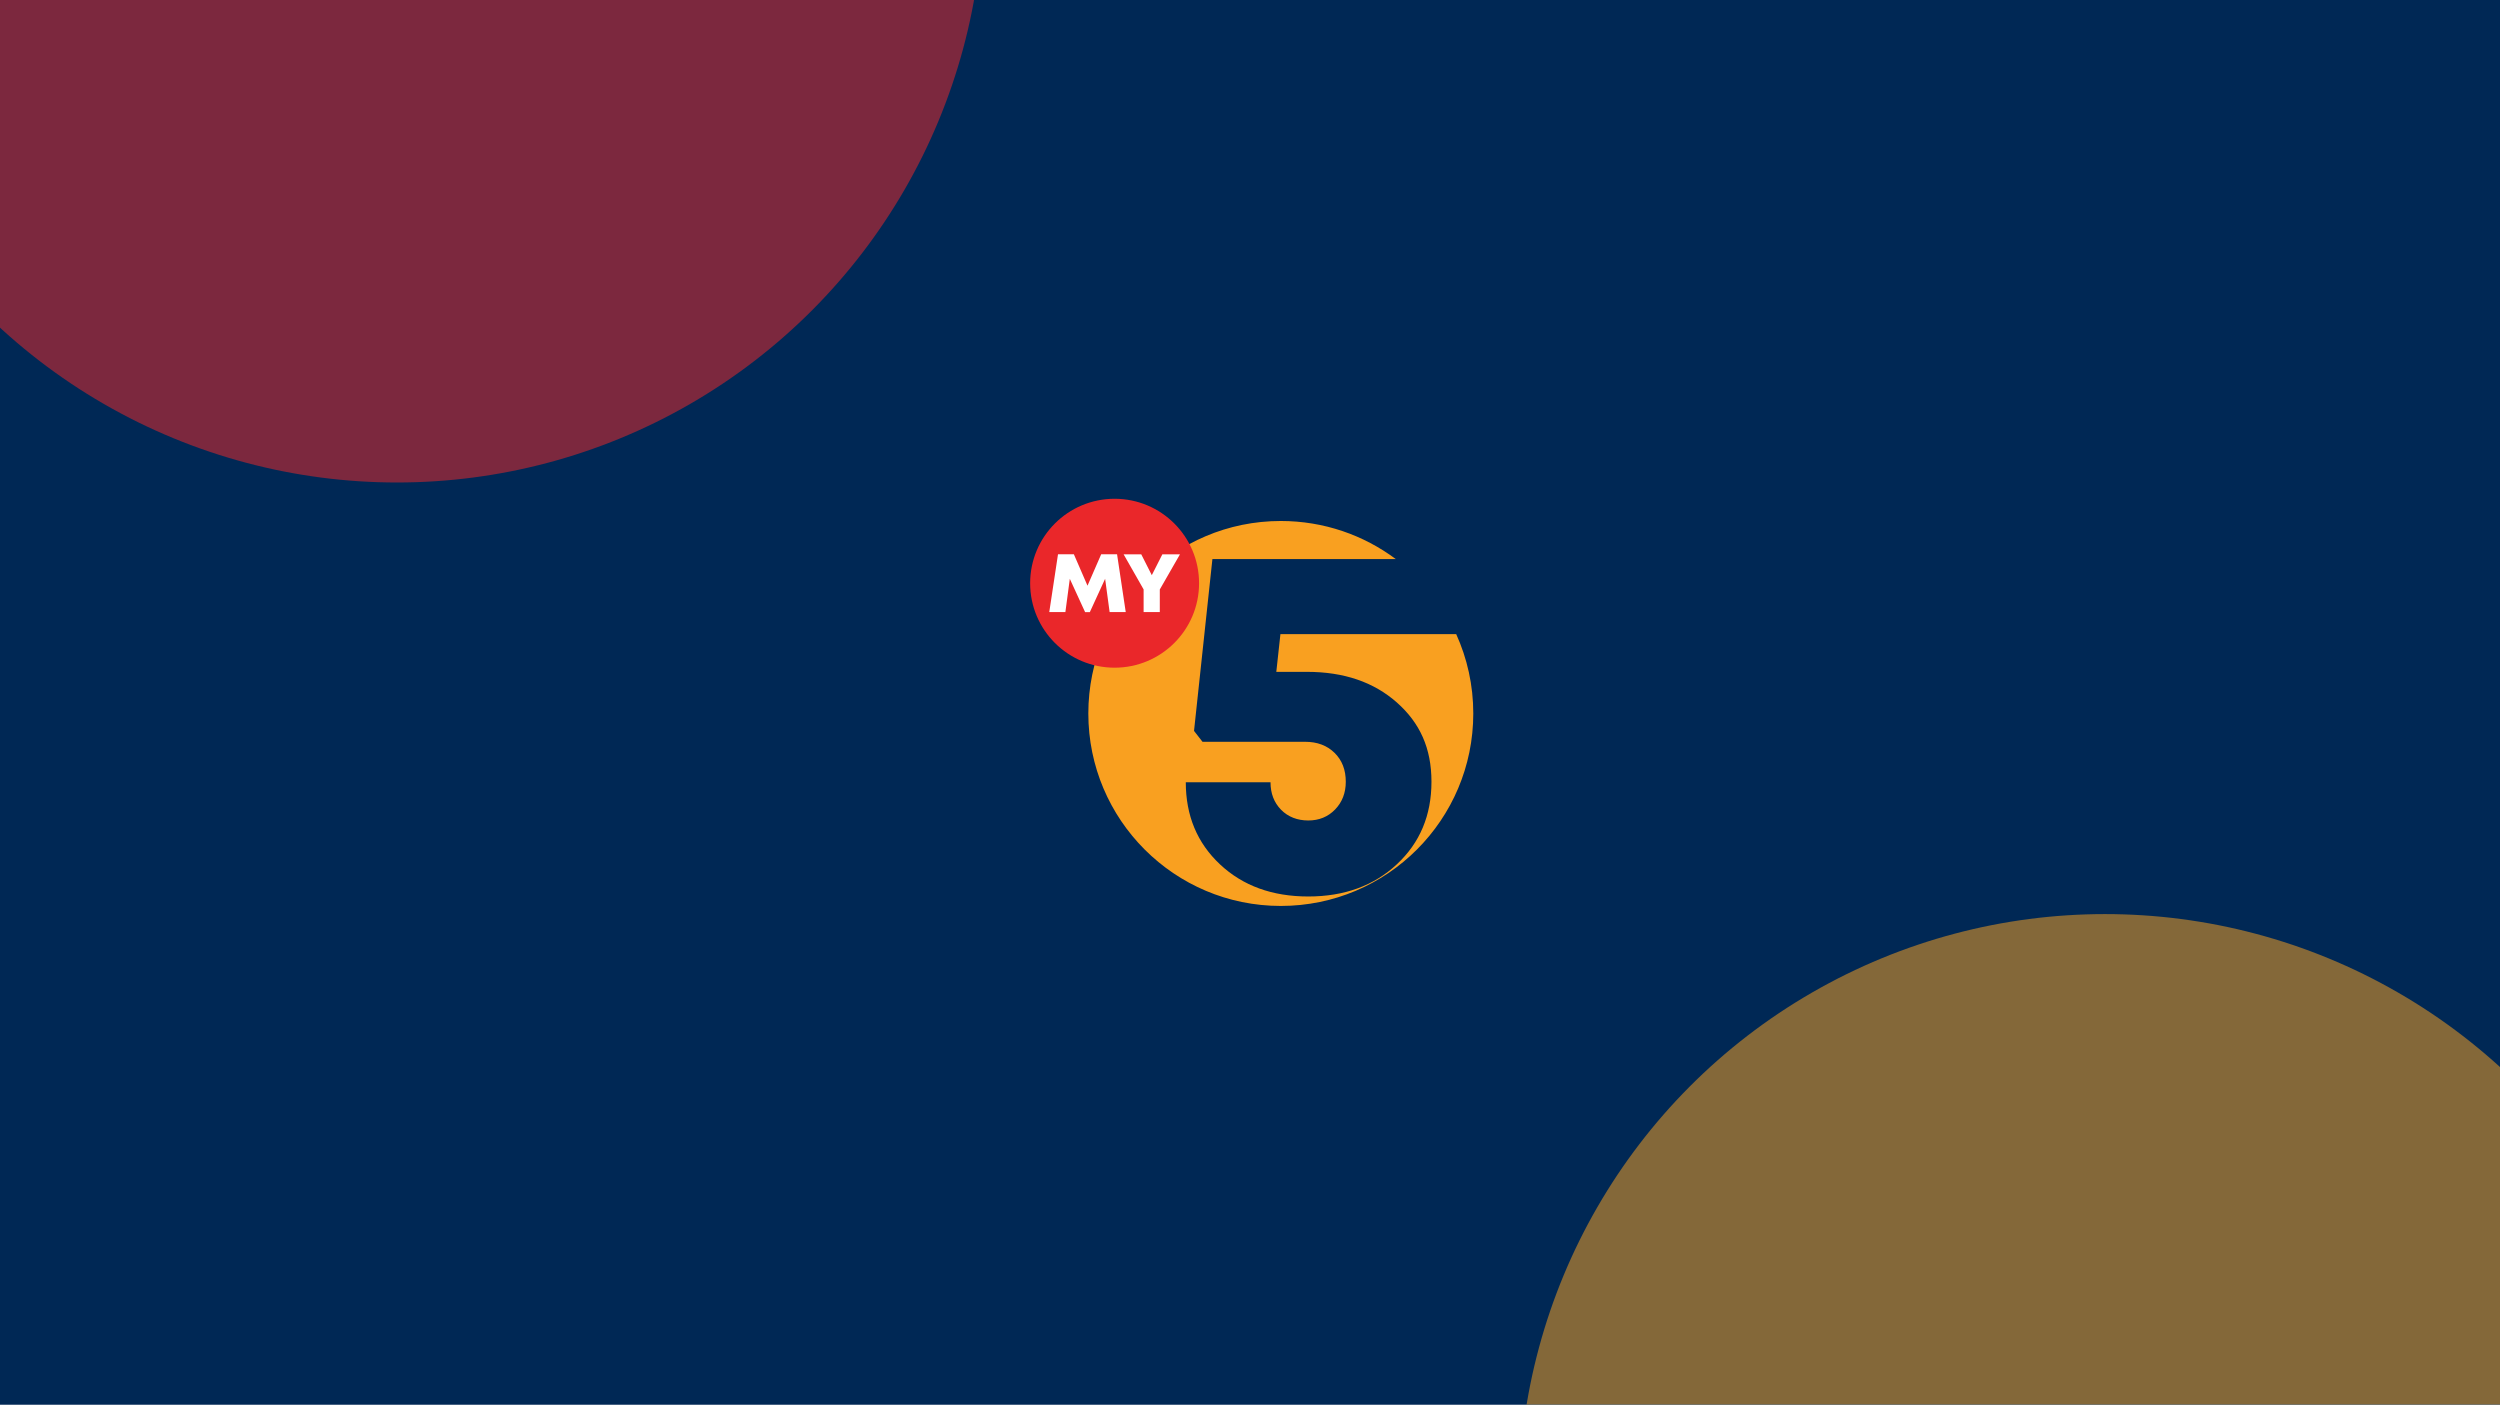 <svg width="1228" height="690" viewBox="0 0 1228 690" fill="none" xmlns="http://www.w3.org/2000/svg">
<g clip-path="url(#clip0_1267_27165)">
<rect width="1228" height="690" transform="matrix(-1 0 0 1 1228 0)" fill="#002855"/>
<g opacity="0.53" filter="url(#filter0_f_1267_27165)">
<circle cx="288" cy="288" r="288" transform="matrix(-1 0 0 1 1322 449)" fill="#F9A020"/>
</g>
<g opacity="0.53" filter="url(#filter1_f_1267_27165)">
<circle cx="288" cy="288" r="288" transform="matrix(-1 0 0 1 483 -339)" fill="#EA272A"/>
</g>
<path d="M723.678 350.454C723.678 402.666 681.344 445 629.131 445C576.919 445 534.587 402.666 534.587 350.454C534.587 298.243 576.922 255.911 629.134 255.911C650.301 255.911 669.846 262.86 685.59 274.609H595.537L586.506 359.017L590.668 364.368H641.081C647.018 364.368 651.841 366.179 655.521 369.788C659.201 373.386 661.048 378.126 661.048 383.992C661.048 389.461 659.296 393.999 655.814 397.61C652.321 401.221 647.923 403.019 642.621 403.019C637.318 403.019 632.696 401.268 629.249 397.739C625.805 394.212 624.076 389.719 624.076 384.239H582.459C582.459 400.644 588.068 414.095 599.286 424.597C610.493 435.097 624.945 440.355 642.621 440.355C660.296 440.355 674.806 435.086 686.13 424.539C697.466 413.99 703.135 400.479 703.135 383.992C703.135 367.506 697.466 355.088 686.13 345.056C674.795 335.025 660.094 330.016 642.021 330.016H626.923L628.945 311.472H715.282C720.669 323.361 723.678 336.554 723.678 350.465V350.454Z" fill="#F9A020"/>
<path d="M547.494 327.97C570.407 327.97 588.981 309.396 588.981 286.483C588.981 263.57 570.407 244.996 547.494 244.996C524.581 244.996 506.007 263.57 506.007 286.483C506.007 309.396 524.581 327.97 547.494 327.97Z" fill="#EA272A"/>
<path d="M552.937 300.652H545.046L542.835 284.307L535.321 300.687H533.006L525.492 284.318L523.317 300.64H515.401L519.692 272.265H527.488L534.179 287.694L540.906 272.265H548.702L552.96 300.64L552.935 300.652H552.937Z" fill="white"/>
<path d="M579.605 272.277L569.692 289.55V300.65H561.743V289.526L551.912 272.274H560.578L565.765 282.528L570.952 272.274H579.608L579.605 272.277Z" fill="white"/>
</g>
<defs>
<filter id="filter0_f_1267_27165" x="356" y="59" width="1356" height="1356" filterUnits="userSpaceOnUse" color-interpolation-filters="sRGB">
<feFlood flood-opacity="0" result="BackgroundImageFix"/>
<feBlend mode="normal" in="SourceGraphic" in2="BackgroundImageFix" result="shape"/>
<feGaussianBlur stdDeviation="195" result="effect1_foregroundBlur_1267_27165"/>
</filter>
<filter id="filter1_f_1267_27165" x="-431" y="-677" width="1252" height="1252" filterUnits="userSpaceOnUse" color-interpolation-filters="sRGB">
<feFlood flood-opacity="0" result="BackgroundImageFix"/>
<feBlend mode="normal" in="SourceGraphic" in2="BackgroundImageFix" result="shape"/>
<feGaussianBlur stdDeviation="169" result="effect1_foregroundBlur_1267_27165"/>
</filter>
<clipPath id="clip0_1267_27165">
<rect width="1228" height="690" fill="white" transform="matrix(-1 0 0 1 1228 0)"/>
</clipPath>
</defs>
</svg>

